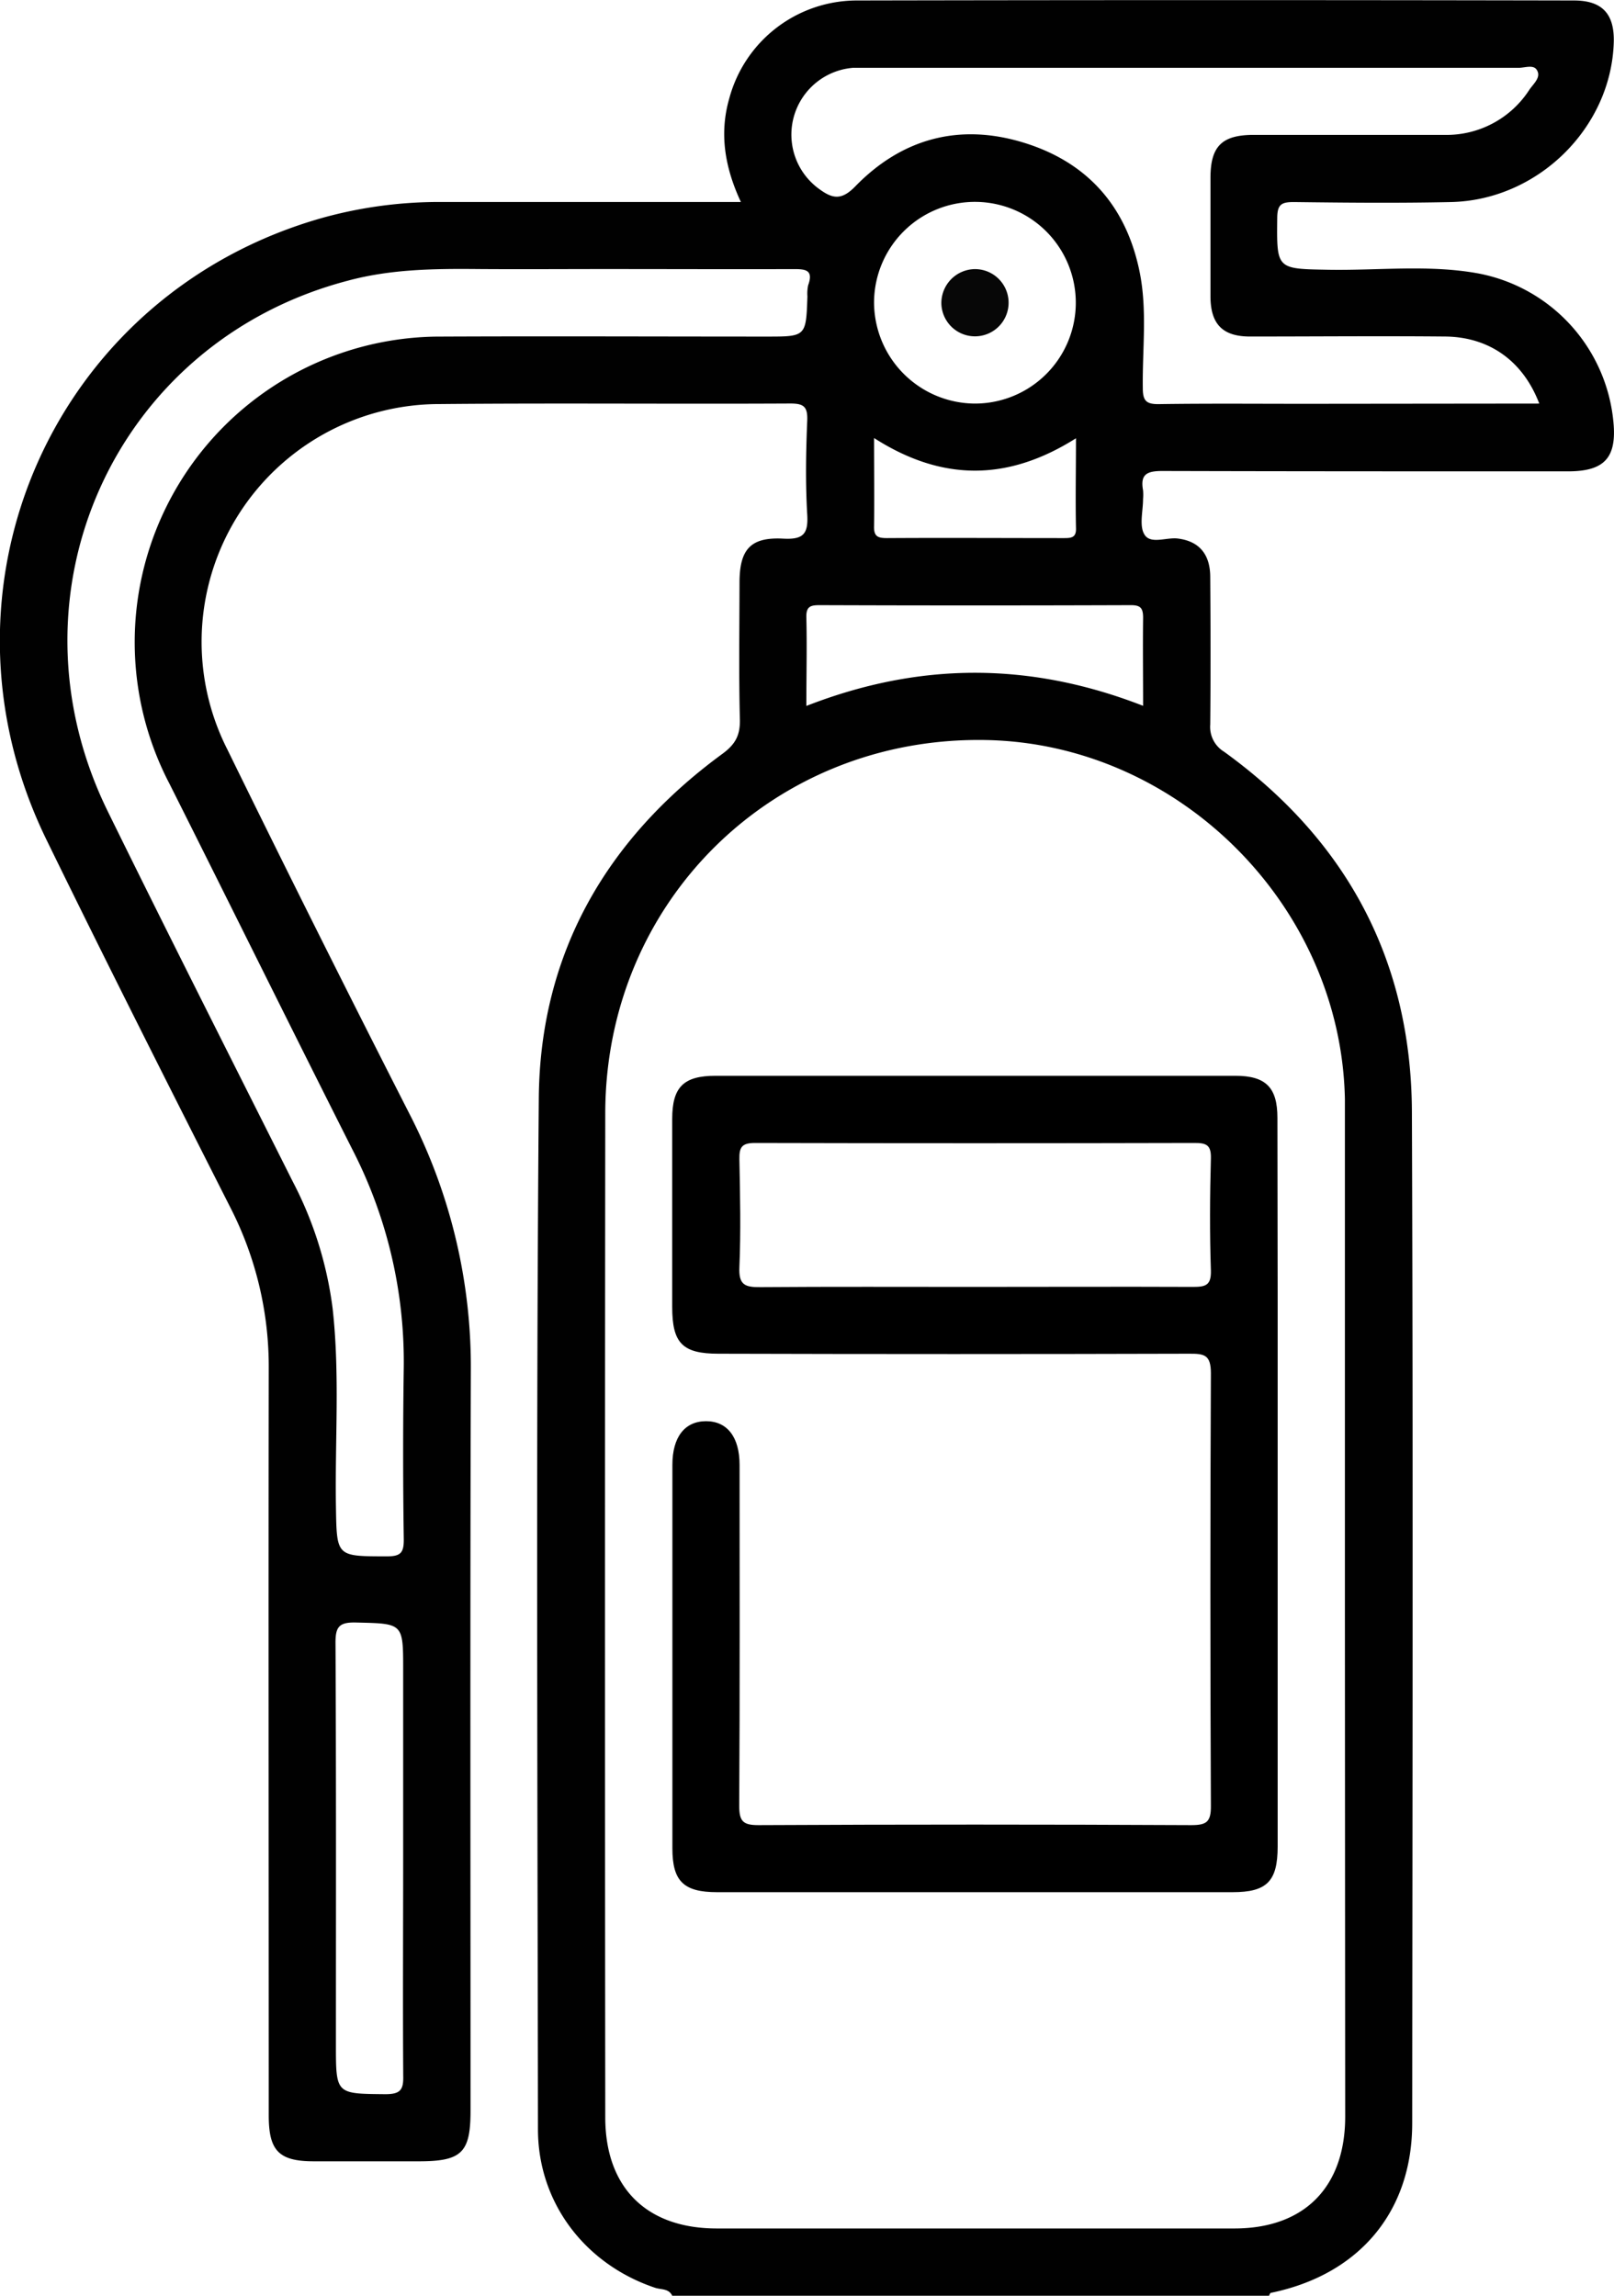 <svg id="katman_1" data-name="katman 1" xmlns="http://www.w3.org/2000/svg" viewBox="0 0 269.3 383.12"><defs><style>.cls-1{fill:#010101;}.cls-2{fill:#070707;}</style></defs><path class="cls-1" d="M275.15,488.41c-.57-1.25-1.9-1-2.88-1.34-11.68-3.93-19.51-14.19-19.52-26.42-.07-57.36-.33-114.73.14-172.09.19-24.06,11.21-43.24,30.61-57.45,2.17-1.59,3-3.09,2.94-5.74-.19-7.6-.07-15.21-.06-22.82,0-5.59,1.83-7.66,7.3-7.37,3.33.18,4.19-.78,4-4-.31-5.22-.22-10.48,0-15.71.09-2.37-.63-2.85-2.89-2.84-19.46.1-38.91-.09-58.37.09a39.68,39.68,0,0,0-35.52,57.59q15,30.64,30.48,61a92.26,92.26,0,0,1,10.17,42.77c-.13,41.16-.05,82.31-.05,123.46,0,7-1.48,8.43-8.6,8.43-5.86,0-11.72,0-17.58,0s-7.49-1.82-7.49-7.66c0-41.53-.06-83.06,0-124.58a58.24,58.24,0,0,0-6.41-26.94c-10.33-20.4-20.65-40.82-30.68-61.37-20.57-42.17,1.34-91.25,46.21-103.82A72.84,72.84,0,0,1,236.9,139q23.21,0,46.39,0h3.32c-2.68-5.75-3.63-11.41-1.94-17.28a22.06,22.06,0,0,1,21.22-16.35q59.85-.12,119.71,0c4.73,0,6.79,2.24,6.65,7-.43,14.24-12.65,26.33-27.18,26.64-8.72.19-17.45.11-26.18,0-2,0-2.76.32-2.79,2.57-.09,8.69-.18,8.57,8.6,8.73,8.34.14,16.74-.9,25,.62a27.87,27.87,0,0,1,22.49,24.75c.59,6-1.5,8.26-7.53,8.27-22.58,0-45.15,0-67.72-.06-2.57,0-3.72.53-3.23,3.21a8.34,8.34,0,0,1,0,1.5c0,2-.66,4.4.22,5.87,1,1.71,3.65.46,5.56.69,3.47.42,5.4,2.5,5.43,6.35.06,8.23.08,16.46,0,24.69a4.85,4.85,0,0,0,2.31,4.54c20.48,14.8,31.25,34.88,31.34,60.14.21,56.24.09,112.48.05,168.73,0,14.78-8.85,25.28-23.56,28.31-.16,0-.25.37-.37.57Zm112.24-114.8V290.2c0-.49,0-1,0-1.49-.64-32.25-27.69-59.32-59.88-59.92-35.37-.67-63.49,26.82-63.53,62.27q-.09,83.78,0,167.56c0,11.72,6.85,18.55,18.58,18.56h86.4c11.66,0,18.47-6.9,18.48-18.66Q387.41,416.07,387.39,373.61ZM263.82,150.19c-7,0-14,.05-20.94,0-7.36-.07-14.68,0-21.88,1.95-38.82,10.19-57.89,52.24-40,88.61,10.13,20.63,20.51,41.14,30.82,61.69a62.72,62.72,0,0,1,6.67,21.22c1.22,10.94.38,21.92.55,32.88.14,8.55,0,8.46,8.45,8.48,2.31,0,2.9-.55,2.87-2.87q-.21-14.4,0-28.8a77.46,77.46,0,0,0-8.61-36.3c-10.24-20.29-20.3-40.69-30.5-61a51,51,0,0,1,45.44-74.59c18.07-.08,36.15,0,54.22,0,6.57,0,6.57,0,6.8-6.7a6.7,6.7,0,0,1,.12-1.86c.95-2.62-.49-2.71-2.51-2.7C284.77,150.23,274.3,150.19,263.82,150.19Zm156,22.45c-2.73-7.15-8.38-11.13-15.73-11.19-10.84-.1-21.68,0-32.53,0-4.56,0-6.57-2.05-6.6-6.64,0-6.61,0-13.21,0-19.82,0-5.29,1.9-7.18,7.19-7.19,10.6,0,21.19,0,31.79,0a16.44,16.44,0,0,0,14.22-7.52c.67-1,2-2.06,1.28-3.27-.55-1-2-.4-3.09-.4q-54.22,0-108.44,0c-.88,0-1.75,0-2.62,0a11.19,11.19,0,0,0-5.55,20.27c2.15,1.56,3.64,1.89,5.95-.48,7.77-8,17.35-10.59,28.05-7.32s17.18,10.64,19.4,21.59c1.3,6.41.44,12.93.53,19.4,0,2.11.58,2.69,2.69,2.66,8.1-.12,16.2-.05,24.31-.05ZM230.26,415.45V384c0-7.9,0-7.75-7.86-7.94-2.83-.07-3.45.7-3.43,3.46.12,22.32.07,44.64.07,66.95,0,8.33,0,8.22,8.23,8.3,2.47,0,3.07-.66,3-3.08C230.19,439.63,230.26,427.54,230.26,415.45ZM325.6,172.64a16.83,16.83,0,1,0-16.77-17A16.92,16.92,0,0,0,325.6,172.64Zm28.12,50.44c0-5.23-.06-10,0-14.68,0-1.61-.4-2.13-2.07-2.12q-25.95.09-51.91,0c-1.47,0-2.25.19-2.21,2,.12,4.8,0,9.61,0,14.82C316.38,215.74,334.81,215.71,353.72,223.08Zm-44.89-44.69c0,5.26.07,10,0,14.7-.05,1.72.61,2,2.16,2,9.84-.06,19.69,0,29.53,0,1.29,0,2.08-.1,2-1.75-.1-4.82,0-9.64,0-14.91C331.24,185.56,320.27,185.72,308.83,178.39Z" transform="translate(-162.99 -105.29)"/><path d="M376.17,353.22v60.21c0,5.82-1.79,7.63-7.53,7.63h-86c-5.59,0-7.46-1.83-7.46-7.31q0-32,0-64c0-4.64,2.06-7.28,5.6-7.29s5.61,2.65,5.61,7.29c0,18.95.06,37.9-.06,56.85,0,2.59.58,3.28,3.23,3.27q36.09-.18,72.19,0c2.57,0,3.3-.54,3.28-3.21q-.17-36.09,0-72.19c0-3.11-1.11-3.28-3.61-3.27q-39.27.11-78.54,0c-6,0-7.73-1.73-7.73-7.79q0-15.71,0-31.41c0-5.29,1.9-7.18,7.21-7.18q43.38,0,86.77,0c5.06,0,7,1.95,7,7Q376.19,322.55,376.17,353.22Zm-50.8-33.17c12.22,0,24.44-.05,36.66,0,2.11,0,3.07-.24,3-2.75-.21-6.23-.17-12.47,0-18.7.06-2.26-.78-2.58-2.77-2.57q-36.64.09-73.31,0c-2.24,0-2.63.76-2.59,2.76.12,6,.25,12,0,17.95-.14,3,.93,3.38,3.55,3.35C301.68,320,313.53,320.05,325.37,320.05Z" transform="translate(-162.99 -105.29)"/><path class="cls-2" d="M325.56,150.2a5.61,5.61,0,1,1-5.5,5.79A5.67,5.67,0,0,1,325.56,150.2Z" transform="translate(-162.99 -105.29)"/></svg>